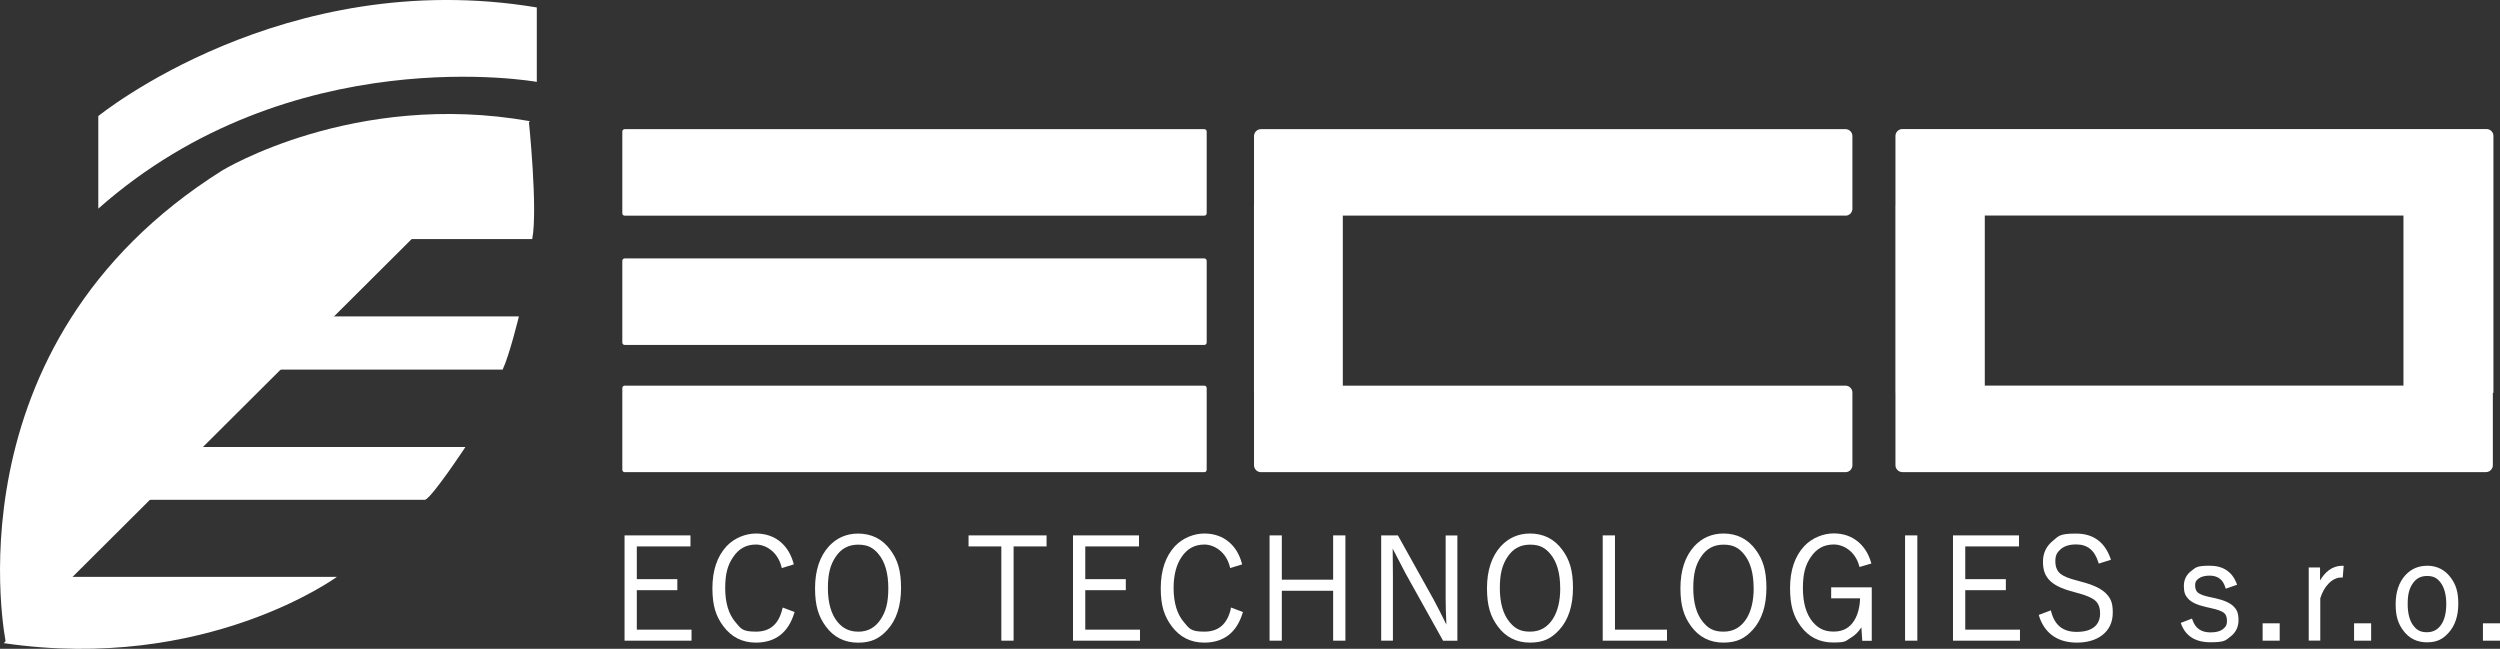 <?xml version="1.0" encoding="UTF-8"?>
<svg xmlns="http://www.w3.org/2000/svg" version="1.1" viewBox="0 0 4262.3 1106.2">
  <rect x="0" y="0" width="4262.3" height="1106.2" fill="#333333" stroke="none"/>
  <defs>
    <style>
      .cls-1 {
        fill: #fff;
      }
    </style>
  </defs>
  <!-- Generator: Adobe Illustrator 28.7.4, SVG Export Plug-In . SVG Version: 1.2.0 Build 166)  -->
  <g>
    <g id="Layer_1">
      <g id="b">
        <g id="c">
          <g>
            <path class="cls-1" d="M119.8,983.5h454.6s-223.4,163.6-568,113l113.4-113h0Z"/>
            <path class="cls-1" d="M167.6,197.9S483.1-59.3,915.2,12.7v126.9S496.8,64.2,167.6,355.7v-157.8h0Z"/>
            <path class="cls-1" d="M10.2,1096.6s-106.3-507.6,368.7-806c0,0,224.6-137.2,524.7-84L10.2,1096.6Z"/>
            <path class="cls-1" d="M793.5,762.1s-55.7,84.5-68.6,90H251.7l90.4-90h451.4Z"/>
            <path class="cls-1" d="M884.7,539.4s-16.1,66.2-27.7,90.7h-382.4l91-90.7h319,0Z"/>
            <path class="cls-1" d="M901.6,206.5s15.6,150.3,5.8,201.1h-209.5l203.7-201.1h0Z"/>
            <path class="cls-1" d="M2053.2,367.7h-988.1c-2.3,0-4.1-1.8-4.1-4.1v-139.3c0-2.3,1.8-4.1,4.1-4.1h988.1c2.3,0,4.1,1.8,4.1,4.1v139.3c0,2.3-1.8,4.1-4.1,4.1h0Z"/>
            <path class="cls-1" d="M2053.2,588.1h-988.1c-2.3,0-4.1-1.8-4.1-4.1v-139.3c0-2.3,1.8-4.1,4.1-4.1h988.1c2.3,0,4.1,1.8,4.1,4.1v139.3c0,2.3-1.9,4.1-4.1,4.1h0Z"/>
            <path class="cls-1" d="M2053.2,805h-988.1c-2.3,0-4.1-1.8-4.1-4.1v-139.3c0-2.3,1.8-4.1,4.1-4.1h988.1c2.3,0,4.1,1.8,4.1,4.1v139.3c0,2.3-1.8,4.1-4.1,4.1h0Z"/>
            <path class="cls-1" d="M3146.4,367.7c6.5,0,11.8-5.3,11.8-11.8v-123.9c0-6.5-5.3-11.8-11.8-11.8h-996.6c-6.5,0-11.8,5.3-11.8,11.8v117.7h-.1v320.2h.1v123.3c0,6.5,5.3,11.8,11.8,11.8h996.6c6.5,0,11.8-5.3,11.8-11.8v-123.9c0-6.5-5.3-11.8-11.8-11.8h-857v-289.9h857Z"/>
            <path class="cls-1" d="M4239.3,220h-995.9c-6.5,0-11.8,5.3-11.8,11.8v117.7h-.1v320.2h.1v123.4c0,6.5,5.3,11.8,11.8,11.8h994.9c6.5,0,11.8-5.3,11.8-11.8v-123.4h1V231.8c0-6.5-5.3-11.8-11.8-11.8h0ZM4097.7,657.4h-713.8v-289.9h713.8v289.9h0Z"/>
            <g>
              <polygon class="cls-1" points="1085.7 1006.2 1154.8 1006.2 1154.8 987.4 1085.7 987.4 1085.7 931.6 1177.2 931.6 1177.2 912.8 1064.8 912.8 1064.8 1092.3 1179 1092.3 1179 1073.5 1085.7 1073.5 1085.7 1006.2"/>
              <path class="cls-1" d="M1333.7,1038.7c-6.3,25.7-21,38.2-44.9,38.2s-25.7-5.4-35.2-16.5c-11.4-13.5-17.2-32.9-17.2-57.8s4.5-39.5,13.5-52.8c9.6-14.4,22.4-21.4,39-21.4s36.9,12.3,43.3,37.5l.7,2.6,20.5-6.3-.7-2.4c-4.1-14.6-11.2-26.4-21-35-11.5-10.1-26-15.2-43-15.2s-36.5,7.3-49.9,21.6c-16,17.2-24.2,41.3-24.2,71.7s6.3,48.2,18.7,64.8c13.8,18.5,32.4,27.9,55.3,27.9,33.1,0,55.1-16.8,65.4-49.9l.7-2.3-20.3-7.6-.7,2.8h0Z"/>
              <path class="cls-1" d="M1463,909.7c-19.7,0-36.4,7.3-49.7,21.6-15.7,17.2-23.7,41.3-23.7,71.7s6.1,48.2,18.2,64.8c13.5,18.5,32.1,27.9,55.1,27.9s36.7-7.3,49.9-21.7c15.6-17.1,23.4-41.1,23.4-71.6s-6.1-48.4-18.2-64.9c-13.5-18.5-32.1-27.8-55.1-27.8h0ZM1463,1076.9c-14.3,0-25.8-5.3-34.9-16.3-11-13.3-16.6-32.8-16.6-57.9s4.3-39.8,12.9-52.9c9.4-14.3,22-21.2,38.6-21.2s26,5.3,35,16.3c10.9,13.2,16.5,32.6,16.5,57.8s-4.3,39.8-12.8,52.9c-9.4,14.4-22,21.4-38.7,21.4h0Z"/>
              <polygon class="cls-1" points="1651.3 931.6 1707.2 931.6 1707.2 1092.3 1728.1 1092.3 1728.1 931.6 1784.3 931.6 1784.3 912.8 1651.3 912.8 1651.3 931.6"/>
              <polygon class="cls-1" points="1850.3 1006.2 1919.4 1006.2 1919.4 987.4 1850.3 987.4 1850.3 931.6 1941.9 931.6 1941.9 912.8 1829.4 912.8 1829.4 1092.3 1943.6 1092.3 1943.6 1073.5 1850.3 1073.5 1850.3 1006.2"/>
              <path class="cls-1" d="M2098.3,1038.7c-6.3,25.7-21,38.2-44.9,38.2s-25.7-5.4-35.2-16.5c-11.4-13.5-17.3-32.9-17.3-57.8,0-21.8,4.5-39.5,13.5-52.8,9.6-14.4,22.4-21.4,39-21.4s36.9,12.3,43.3,37.5l.6,2.6,20.5-6.3-.7-2.4c-4.1-14.6-11.1-26.4-21-35-11.5-10.1-26-15.2-43-15.2s-36.5,7.3-49.9,21.6c-16,17.2-24.2,41.3-24.2,71.7s6.3,48.2,18.7,64.8c13.8,18.5,32.4,27.9,55.3,27.9,33.1,0,55.1-16.8,65.4-49.9l.7-2.3-20.3-7.6-.7,2.8h0Z"/>
              <polygon class="cls-1" points="2272.9 988.3 2185.4 988.3 2185.4 912.8 2164.5 912.8 2164.5 1092.3 2185.4 1092.3 2185.4 1007.2 2272.9 1007.2 2272.9 1092.3 2293.8 1092.3 2293.8 912.8 2272.9 912.8 2272.9 988.3"/>
              <path class="cls-1" d="M2464.7,1017.7c0,13.7.4,29.6,1.3,47.2-8.2-16.8-15.6-31.2-22-43.1l-60-107.7-.7-1.3h-28.5v179.5h20v-110.9c0-9.2-.1-24.5-.4-46,9,17.6,16.5,31.9,22.3,42.8l62.9,112.9.7,1.3h24.4v-179.5h-20v104.9h0Z"/>
              <path class="cls-1" d="M2608.6,909.6c-19.7,0-36.4,7.3-49.7,21.6-15.7,17.2-23.7,41.3-23.7,71.7s6.1,48.2,18.2,64.8c13.5,18.5,32.1,27.9,55.1,27.9s36.7-7.3,49.9-21.7c15.6-17.1,23.4-41.1,23.4-71.6s-6.1-48.4-18.2-64.9c-13.5-18.5-32.1-27.8-55.1-27.8h0ZM2660.1,1002.6c0,22-4.3,39.8-12.8,52.9-9.4,14.4-22.1,21.4-38.7,21.4s-25.8-5.3-34.9-16.3c-11-13.3-16.6-32.8-16.6-57.9s4.3-39.8,12.9-52.9c9.4-14.3,22-21.2,38.6-21.2s25.9,5.3,35,16.3c10.9,13.2,16.4,32.6,16.4,57.8h0Z"/>
              <polygon class="cls-1" points="2753.4 912.8 2732.5 912.8 2732.5 1092.3 2842.1 1092.3 2842.1 1073.5 2753.4 1073.5 2753.4 912.8"/>
              <path class="cls-1" d="M2938.4,909.6c-19.7,0-36.4,7.3-49.7,21.6-15.7,17.2-23.7,41.3-23.7,71.7s6.1,48.2,18.2,64.8c13.5,18.5,32.1,27.9,55.1,27.9s36.7-7.3,49.9-21.7c15.6-17.1,23.4-41.1,23.4-71.6s-6.1-48.4-18.2-64.9c-13.5-18.5-32.1-27.8-55.1-27.8h0ZM2989.9,1002.6c0,22-4.3,39.8-12.8,52.9-9.4,14.4-22.1,21.4-38.7,21.4s-25.8-5.3-34.9-16.3c-11-13.3-16.6-32.8-16.6-57.9s4.3-39.8,12.9-52.9c9.4-14.3,22-21.2,38.6-21.2s26,5.3,35,16.3c10.9,13.2,16.4,32.6,16.4,57.8h0Z"/>
              <path class="cls-1" d="M3122.1,1020.1h49.2c-.5,15-3.8,27.6-9.7,37.3-7.9,13.1-19.4,19.4-35.3,19.4s-26.4-5.4-35.8-16.5c-11.1-13.2-16.7-32.6-16.7-57.7s4.5-39.7,13.5-52.9c9.7-14.4,22.5-21.4,39.2-21.4s36.4,11.8,43.1,35.9l.7,2.5,20.3-6-.8-2.5c-4.2-14-11.3-25.3-20.9-33.7-11.5-10-25.8-15.1-42.7-15.1s-36.6,7.3-50,21.6c-16.1,17.2-24.3,41.3-24.3,71.7s6.1,48.4,18.2,64.9c13.4,18.4,32,27.8,55.1,27.8s21-2.6,29.7-7.7c7.6-4.4,13.8-10.5,18.6-18.2l1.5,23h16.2v-91.2h-69.2v18.6h0Z"/>
              <rect class="cls-1" x="3248" y="912.8" width="20.9" height="179.5"/>
              <polygon class="cls-1" points="3350.6 1006.2 3419.8 1006.2 3419.8 987.4 3350.6 987.4 3350.6 931.6 3442.2 931.6 3442.2 912.8 3329.7 912.8 3329.7 1092.3 3443.9 1092.3 3443.9 1073.5 3350.6 1073.5 3350.6 1006.2"/>
              <path class="cls-1" d="M3547.7,991.6l-7.1-2c-12.9-3.2-22.1-6.9-27.5-11.2-6-4.9-8.9-12-8.9-21.7s2.7-14.5,8.2-19.6c6.3-5.9,15.5-8.9,27.3-8.9,19.1,0,31.4,9.9,37.7,30.2l.8,2.5,20.8-6.6-.9-2.5c-9.9-28-29.6-42.1-58.6-42.1s-29.7,4.3-39.9,12.7c-10.9,9-16.5,20.8-16.5,35s3.3,22.8,9.7,30.3c7.8,9.1,21.5,16,41.9,21.2l6.1,1.8c14.9,3.8,25.4,8.2,31.1,13,5.8,4.9,8.6,12.2,8.6,22.2,0,9-2.7,16-8.1,21.4-6.9,6.7-17.6,10-31.9,10-23,0-37.2-11.1-43.2-33.9l-.7-2.8-20.7,7.8.7,2.3c4.3,13.4,11.5,24.2,21.4,31.9,11.3,8.6,25.6,13,42.7,13s32.1-4.1,42.9-12.3c12.3-9.3,18.5-22.3,18.5-38.8s-3.2-23.1-9.5-30.5c-8-9.5-22.7-16.8-44.9-22.4h0Z"/>
              <path class="cls-1" d="M3776.4,1019.9l-9.6-2.1c-9.2-2-15.5-4.4-19-7-3.6-2.7-5.3-6.9-5.3-12.8s1.8-8.3,5.4-11.2c4.4-3.6,10.9-5.4,19.3-5.4,13.8,0,22.6,6.5,26.7,19.8l.8,2.5,19.4-6.8-1-2.5c-7.7-19.8-23.1-29.9-45.7-29.9s-23.6,3-31.3,8.8c-8.5,6.3-12.8,15-12.8,25.9s2.4,16.1,7.1,21.3c5.6,6.3,15.6,11,30.3,14.3l9.6,2.2c10.4,2.3,17.5,4.9,21.2,7.7,3.6,2.8,5.3,7.3,5.3,14s-1.7,9.2-5.3,12.6c-4.8,4.6-12.4,6.9-22.8,6.9-15.7,0-25.7-6.9-30.6-21.1l-.9-2.5-19.2,7.4.9,2.4c7.8,20.3,24.4,30.6,49.6,30.6s25.8-3.2,34.2-9.6c9.1-6.9,13.8-16.3,13.8-28.1s-2.8-17.8-8.3-23.3c-5.9-6-16.3-10.7-31.8-14.2h0Z"/>
              <rect class="cls-1" x="3857.6" y="1062.7" width="29.1" height="29.6"/>
              <path class="cls-1" d="M3970.3,972.4c-5.7,4.3-10.7,10.1-14.8,17.3v-22.2h-19.3v124.7h19.7v-72.2c3.3-10.5,8.1-19,14.4-25.3,6.6-6.7,13.9-10.1,21.5-10.1h2.4l1.6-20h-2.8c-8.2,0-15.8,2.6-22.8,7.8h0Z"/>
              <rect class="cls-1" x="4013.5" y="1062.7" width="29.1" height="29.6"/>
              <path class="cls-1" d="M4137.9,964.6c-14.7,0-27,5.3-36.7,15.8-11.1,12-16.8,28.8-16.8,49.7s4.3,33.2,12.9,44.8c9.8,13.4,23.4,20.2,40.4,20.2s26.9-5.3,36.6-15.9c11.2-12.1,16.9-28.9,16.9-49.9s-4.4-33.2-13.1-44.8c-9.9-13.2-23.4-20-40.1-20h0ZM4170.7,1029.7c0,14.4-2.7,25.9-8,34.3-5.9,9.3-14.1,13.9-25,13.9s-16.9-3.5-22.6-10.6c-6.8-8.5-10.2-21.2-10.2-37.6s2.7-25.7,8-34c5.9-9.2,14-13.7,25-13.7s16.9,3.5,22.6,10.6c6.7,8.5,10.2,21,10.2,37.2h0Z"/>
              <rect class="cls-1" x="4233.2" y="1062.7" width="29.1" height="29.6"/>
            </g>
          </g>
        </g>
      </g>
    </g>
  </g>
</svg>